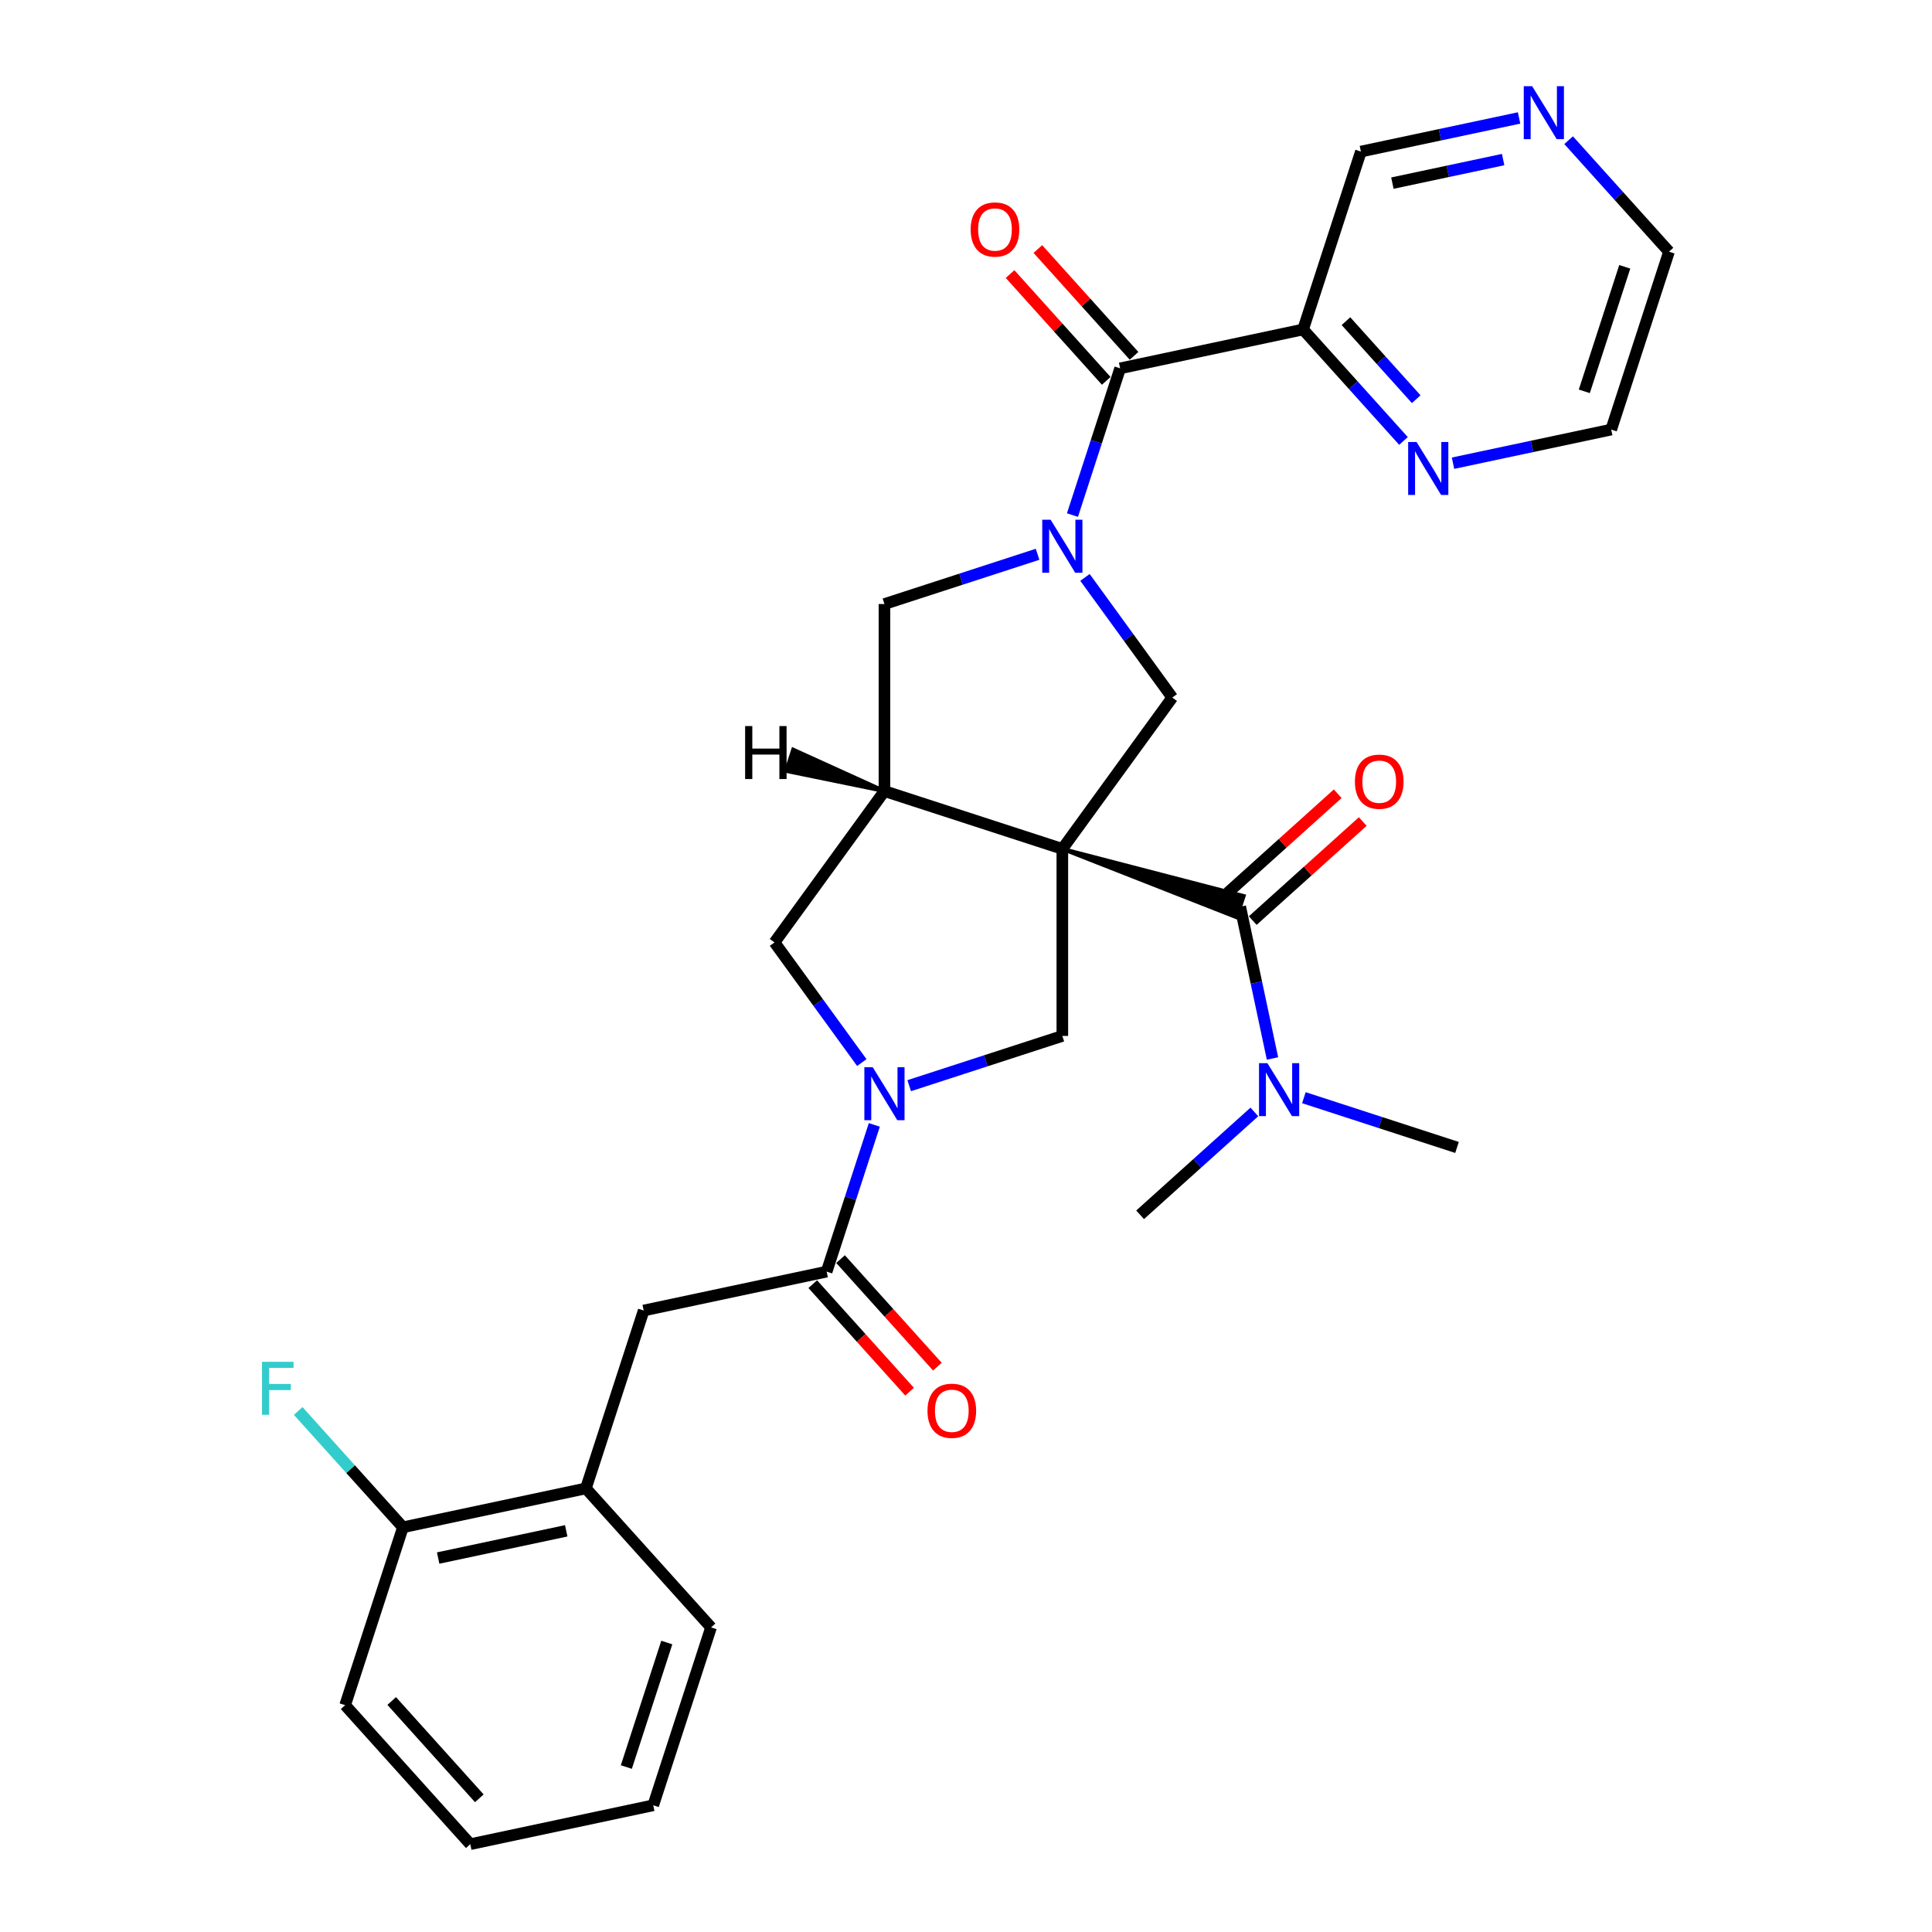 <?xml version='1.0' encoding='iso-8859-1'?>
<svg version='1.1' baseProfile='full'
              xmlns='http://www.w3.org/2000/svg'
                      xmlns:rdkit='http://www.rdkit.org/xml'
                      xmlns:xlink='http://www.w3.org/1999/xlink'
                  xml:space='preserve'
width='1000px' height='1000px' viewBox='0 0 1000 1000'>
<!-- END OF HEADER -->
<rect style='opacity:1.0;fill:#FFFFFF;stroke:none' width='1000' height='1000' x='0' y='0'> </rect>
<path class='bond-1' d='M 549.864,439.382 L 457.789,409.465' style='fill:none;fill-rule:evenodd;stroke:#000000;stroke-width:6px;stroke-linecap:butt;stroke-linejoin:miter;stroke-opacity:1' />
<path class='bond-3' d='M 549.864,439.382 L 640.145,474.824 L 643.735,463.775 Z' style='fill:#000000;fill-rule:evenodd;fill-opacity:1;stroke:#000000;stroke-width:2px;stroke-linecap:butt;stroke-linejoin:miter;stroke-opacity:1;' />
<path class='bond-4' d='M 549.864,439.382 L 606.77,361.058' style='fill:none;fill-rule:evenodd;stroke:#000000;stroke-width:6px;stroke-linecap:butt;stroke-linejoin:miter;stroke-opacity:1' />
<path class='bond-5' d='M 549.864,439.382 L 549.864,536.197' style='fill:none;fill-rule:evenodd;stroke:#000000;stroke-width:6px;stroke-linecap:butt;stroke-linejoin:miter;stroke-opacity:1' />
<path class='bond-0' d='M 561.583,298.863 L 584.177,329.961' style='fill:none;fill-rule:evenodd;stroke:#0000FF;stroke-width:6px;stroke-linecap:butt;stroke-linejoin:miter;stroke-opacity:1' />
<path class='bond-0' d='M 584.177,329.961 L 606.77,361.058' style='fill:none;fill-rule:evenodd;stroke:#000000;stroke-width:6px;stroke-linecap:butt;stroke-linejoin:miter;stroke-opacity:1' />
<path class='bond-6' d='M 555.105,266.605 L 567.443,228.631' style='fill:none;fill-rule:evenodd;stroke:#0000FF;stroke-width:6px;stroke-linecap:butt;stroke-linejoin:miter;stroke-opacity:1' />
<path class='bond-6' d='M 567.443,228.631 L 579.782,190.658' style='fill:none;fill-rule:evenodd;stroke:#000000;stroke-width:6px;stroke-linecap:butt;stroke-linejoin:miter;stroke-opacity:1' />
<path class='bond-31' d='M 537.046,286.899 L 497.417,299.775' style='fill:none;fill-rule:evenodd;stroke:#0000FF;stroke-width:6px;stroke-linecap:butt;stroke-linejoin:miter;stroke-opacity:1' />
<path class='bond-31' d='M 497.417,299.775 L 457.789,312.651' style='fill:none;fill-rule:evenodd;stroke:#000000;stroke-width:6px;stroke-linecap:butt;stroke-linejoin:miter;stroke-opacity:1' />
<path class='bond-8' d='M 457.789,409.465 L 457.789,312.651' style='fill:none;fill-rule:evenodd;stroke:#000000;stroke-width:6px;stroke-linecap:butt;stroke-linejoin:miter;stroke-opacity:1' />
<path class='bond-10' d='M 457.789,409.465 L 400.883,487.789' style='fill:none;fill-rule:evenodd;stroke:#000000;stroke-width:6px;stroke-linecap:butt;stroke-linejoin:miter;stroke-opacity:1' />
<path class='bond-34' d='M 457.789,409.465 L 410.54,388.005 L 406.95,399.055 Z' style='fill:#000000;fill-rule:evenodd;fill-opacity:1;stroke:#000000;stroke-width:2px;stroke-linecap:butt;stroke-linejoin:miter;stroke-opacity:1;' />
<path class='bond-2' d='M 470.607,561.949 L 510.236,549.073' style='fill:none;fill-rule:evenodd;stroke:#0000FF;stroke-width:6px;stroke-linecap:butt;stroke-linejoin:miter;stroke-opacity:1' />
<path class='bond-2' d='M 510.236,549.073 L 549.864,536.197' style='fill:none;fill-rule:evenodd;stroke:#000000;stroke-width:6px;stroke-linecap:butt;stroke-linejoin:miter;stroke-opacity:1' />
<path class='bond-7' d='M 452.548,582.243 L 440.21,620.216' style='fill:none;fill-rule:evenodd;stroke:#0000FF;stroke-width:6px;stroke-linecap:butt;stroke-linejoin:miter;stroke-opacity:1' />
<path class='bond-7' d='M 440.21,620.216 L 427.871,658.189' style='fill:none;fill-rule:evenodd;stroke:#000000;stroke-width:6px;stroke-linecap:butt;stroke-linejoin:miter;stroke-opacity:1' />
<path class='bond-30' d='M 446.07,549.985 L 423.476,518.887' style='fill:none;fill-rule:evenodd;stroke:#0000FF;stroke-width:6px;stroke-linecap:butt;stroke-linejoin:miter;stroke-opacity:1' />
<path class='bond-30' d='M 423.476,518.887 L 400.883,487.789' style='fill:none;fill-rule:evenodd;stroke:#000000;stroke-width:6px;stroke-linecap:butt;stroke-linejoin:miter;stroke-opacity:1' />
<path class='bond-12' d='M 641.94,469.3 L 650.29,508.584' style='fill:none;fill-rule:evenodd;stroke:#000000;stroke-width:6px;stroke-linecap:butt;stroke-linejoin:miter;stroke-opacity:1' />
<path class='bond-12' d='M 650.29,508.584 L 658.641,547.869' style='fill:none;fill-rule:evenodd;stroke:#0000FF;stroke-width:6px;stroke-linecap:butt;stroke-linejoin:miter;stroke-opacity:1' />
<path class='bond-15' d='M 648.418,476.494 L 676.889,450.859' style='fill:none;fill-rule:evenodd;stroke:#000000;stroke-width:6px;stroke-linecap:butt;stroke-linejoin:miter;stroke-opacity:1' />
<path class='bond-15' d='M 676.889,450.859 L 705.359,425.225' style='fill:none;fill-rule:evenodd;stroke:#FF0000;stroke-width:6px;stroke-linecap:butt;stroke-linejoin:miter;stroke-opacity:1' />
<path class='bond-15' d='M 635.462,462.105 L 663.932,436.47' style='fill:none;fill-rule:evenodd;stroke:#000000;stroke-width:6px;stroke-linecap:butt;stroke-linejoin:miter;stroke-opacity:1' />
<path class='bond-15' d='M 663.932,436.47 L 692.403,410.835' style='fill:none;fill-rule:evenodd;stroke:#FF0000;stroke-width:6px;stroke-linecap:butt;stroke-linejoin:miter;stroke-opacity:1' />
<path class='bond-9' d='M 579.782,190.658 L 674.48,170.529' style='fill:none;fill-rule:evenodd;stroke:#000000;stroke-width:6px;stroke-linecap:butt;stroke-linejoin:miter;stroke-opacity:1' />
<path class='bond-16' d='M 586.976,184.18 L 562.089,156.539' style='fill:none;fill-rule:evenodd;stroke:#000000;stroke-width:6px;stroke-linecap:butt;stroke-linejoin:miter;stroke-opacity:1' />
<path class='bond-16' d='M 562.089,156.539 L 537.201,128.899' style='fill:none;fill-rule:evenodd;stroke:#FF0000;stroke-width:6px;stroke-linecap:butt;stroke-linejoin:miter;stroke-opacity:1' />
<path class='bond-16' d='M 572.587,197.136 L 547.699,169.496' style='fill:none;fill-rule:evenodd;stroke:#000000;stroke-width:6px;stroke-linecap:butt;stroke-linejoin:miter;stroke-opacity:1' />
<path class='bond-16' d='M 547.699,169.496 L 522.812,141.855' style='fill:none;fill-rule:evenodd;stroke:#FF0000;stroke-width:6px;stroke-linecap:butt;stroke-linejoin:miter;stroke-opacity:1' />
<path class='bond-11' d='M 427.871,658.189 L 333.173,678.318' style='fill:none;fill-rule:evenodd;stroke:#000000;stroke-width:6px;stroke-linecap:butt;stroke-linejoin:miter;stroke-opacity:1' />
<path class='bond-17' d='M 420.677,664.668 L 445.736,692.499' style='fill:none;fill-rule:evenodd;stroke:#000000;stroke-width:6px;stroke-linecap:butt;stroke-linejoin:miter;stroke-opacity:1' />
<path class='bond-17' d='M 445.736,692.499 L 470.796,720.33' style='fill:none;fill-rule:evenodd;stroke:#FF0000;stroke-width:6px;stroke-linecap:butt;stroke-linejoin:miter;stroke-opacity:1' />
<path class='bond-17' d='M 435.066,651.711 L 460.126,679.543' style='fill:none;fill-rule:evenodd;stroke:#000000;stroke-width:6px;stroke-linecap:butt;stroke-linejoin:miter;stroke-opacity:1' />
<path class='bond-17' d='M 460.126,679.543 L 485.185,707.374' style='fill:none;fill-rule:evenodd;stroke:#FF0000;stroke-width:6px;stroke-linecap:butt;stroke-linejoin:miter;stroke-opacity:1' />
<path class='bond-14' d='M 674.48,170.529 L 700.462,199.385' style='fill:none;fill-rule:evenodd;stroke:#000000;stroke-width:6px;stroke-linecap:butt;stroke-linejoin:miter;stroke-opacity:1' />
<path class='bond-14' d='M 700.462,199.385 L 726.443,228.24' style='fill:none;fill-rule:evenodd;stroke:#0000FF;stroke-width:6px;stroke-linecap:butt;stroke-linejoin:miter;stroke-opacity:1' />
<path class='bond-14' d='M 696.664,166.23 L 714.851,186.428' style='fill:none;fill-rule:evenodd;stroke:#000000;stroke-width:6px;stroke-linecap:butt;stroke-linejoin:miter;stroke-opacity:1' />
<path class='bond-14' d='M 714.851,186.428 L 733.038,206.627' style='fill:none;fill-rule:evenodd;stroke:#0000FF;stroke-width:6px;stroke-linecap:butt;stroke-linejoin:miter;stroke-opacity:1' />
<path class='bond-20' d='M 674.48,170.529 L 704.397,78.454' style='fill:none;fill-rule:evenodd;stroke:#000000;stroke-width:6px;stroke-linecap:butt;stroke-linejoin:miter;stroke-opacity:1' />
<path class='bond-13' d='M 333.173,678.318 L 303.256,770.394' style='fill:none;fill-rule:evenodd;stroke:#000000;stroke-width:6px;stroke-linecap:butt;stroke-linejoin:miter;stroke-opacity:1' />
<path class='bond-25' d='M 674.887,568.163 L 714.516,581.039' style='fill:none;fill-rule:evenodd;stroke:#0000FF;stroke-width:6px;stroke-linecap:butt;stroke-linejoin:miter;stroke-opacity:1' />
<path class='bond-25' d='M 714.516,581.039 L 754.145,593.915' style='fill:none;fill-rule:evenodd;stroke:#000000;stroke-width:6px;stroke-linecap:butt;stroke-linejoin:miter;stroke-opacity:1' />
<path class='bond-26' d='M 649.251,575.54 L 619.686,602.16' style='fill:none;fill-rule:evenodd;stroke:#0000FF;stroke-width:6px;stroke-linecap:butt;stroke-linejoin:miter;stroke-opacity:1' />
<path class='bond-26' d='M 619.686,602.16 L 590.122,628.779' style='fill:none;fill-rule:evenodd;stroke:#000000;stroke-width:6px;stroke-linecap:butt;stroke-linejoin:miter;stroke-opacity:1' />
<path class='bond-19' d='M 303.256,770.394 L 208.557,790.523' style='fill:none;fill-rule:evenodd;stroke:#000000;stroke-width:6px;stroke-linecap:butt;stroke-linejoin:miter;stroke-opacity:1' />
<path class='bond-19' d='M 293.077,792.353 L 226.788,806.443' style='fill:none;fill-rule:evenodd;stroke:#000000;stroke-width:6px;stroke-linecap:butt;stroke-linejoin:miter;stroke-opacity:1' />
<path class='bond-24' d='M 303.256,770.394 L 368.037,842.341' style='fill:none;fill-rule:evenodd;stroke:#000000;stroke-width:6px;stroke-linecap:butt;stroke-linejoin:miter;stroke-opacity:1' />
<path class='bond-22' d='M 752.08,239.752 L 793.02,231.049' style='fill:none;fill-rule:evenodd;stroke:#0000FF;stroke-width:6px;stroke-linecap:butt;stroke-linejoin:miter;stroke-opacity:1' />
<path class='bond-22' d='M 793.02,231.049 L 833.96,222.347' style='fill:none;fill-rule:evenodd;stroke:#000000;stroke-width:6px;stroke-linecap:butt;stroke-linejoin:miter;stroke-opacity:1' />
<path class='bond-18' d='M 786.278,61.049 L 745.338,69.751' style='fill:none;fill-rule:evenodd;stroke:#0000FF;stroke-width:6px;stroke-linecap:butt;stroke-linejoin:miter;stroke-opacity:1' />
<path class='bond-18' d='M 745.338,69.751 L 704.397,78.454' style='fill:none;fill-rule:evenodd;stroke:#000000;stroke-width:6px;stroke-linecap:butt;stroke-linejoin:miter;stroke-opacity:1' />
<path class='bond-18' d='M 778.021,82.6 L 749.363,88.691' style='fill:none;fill-rule:evenodd;stroke:#0000FF;stroke-width:6px;stroke-linecap:butt;stroke-linejoin:miter;stroke-opacity:1' />
<path class='bond-18' d='M 749.363,88.691 L 720.705,94.783' style='fill:none;fill-rule:evenodd;stroke:#000000;stroke-width:6px;stroke-linecap:butt;stroke-linejoin:miter;stroke-opacity:1' />
<path class='bond-23' d='M 811.914,72.561 L 837.896,101.416' style='fill:none;fill-rule:evenodd;stroke:#0000FF;stroke-width:6px;stroke-linecap:butt;stroke-linejoin:miter;stroke-opacity:1' />
<path class='bond-23' d='M 837.896,101.416 L 863.877,130.272' style='fill:none;fill-rule:evenodd;stroke:#000000;stroke-width:6px;stroke-linecap:butt;stroke-linejoin:miter;stroke-opacity:1' />
<path class='bond-21' d='M 208.557,790.523 L 181.453,760.42' style='fill:none;fill-rule:evenodd;stroke:#000000;stroke-width:6px;stroke-linecap:butt;stroke-linejoin:miter;stroke-opacity:1' />
<path class='bond-21' d='M 181.453,760.42 L 154.348,730.317' style='fill:none;fill-rule:evenodd;stroke:#33CCCC;stroke-width:6px;stroke-linecap:butt;stroke-linejoin:miter;stroke-opacity:1' />
<path class='bond-27' d='M 208.557,790.523 L 178.64,882.599' style='fill:none;fill-rule:evenodd;stroke:#000000;stroke-width:6px;stroke-linecap:butt;stroke-linejoin:miter;stroke-opacity:1' />
<path class='bond-32' d='M 833.96,222.347 L 863.877,130.272' style='fill:none;fill-rule:evenodd;stroke:#000000;stroke-width:6px;stroke-linecap:butt;stroke-linejoin:miter;stroke-opacity:1' />
<path class='bond-32' d='M 820.032,202.553 L 840.974,138.1' style='fill:none;fill-rule:evenodd;stroke:#000000;stroke-width:6px;stroke-linecap:butt;stroke-linejoin:miter;stroke-opacity:1' />
<path class='bond-28' d='M 368.037,842.341 L 338.12,934.417' style='fill:none;fill-rule:evenodd;stroke:#000000;stroke-width:6px;stroke-linecap:butt;stroke-linejoin:miter;stroke-opacity:1' />
<path class='bond-28' d='M 345.134,850.169 L 324.192,914.622' style='fill:none;fill-rule:evenodd;stroke:#000000;stroke-width:6px;stroke-linecap:butt;stroke-linejoin:miter;stroke-opacity:1' />
<path class='bond-33' d='M 178.64,882.599 L 243.421,954.545' style='fill:none;fill-rule:evenodd;stroke:#000000;stroke-width:6px;stroke-linecap:butt;stroke-linejoin:miter;stroke-opacity:1' />
<path class='bond-33' d='M 202.747,880.434 L 248.093,930.797' style='fill:none;fill-rule:evenodd;stroke:#000000;stroke-width:6px;stroke-linecap:butt;stroke-linejoin:miter;stroke-opacity:1' />
<path class='bond-29' d='M 338.12,934.417 L 243.421,954.545' style='fill:none;fill-rule:evenodd;stroke:#000000;stroke-width:6px;stroke-linecap:butt;stroke-linejoin:miter;stroke-opacity:1' />
<path  class='atom-1' d='M 543.804 269.025
L 552.788 283.547
Q 553.679 284.98, 555.112 287.574
Q 556.545 290.169, 556.622 290.324
L 556.622 269.025
L 560.262 269.025
L 560.262 296.443
L 556.506 296.443
L 546.863 280.565
Q 545.74 278.706, 544.54 276.576
Q 543.378 274.446, 543.029 273.788
L 543.029 296.443
L 539.467 296.443
L 539.467 269.025
L 543.804 269.025
' fill='#0000FF'/>
<path  class='atom-3' d='M 451.728 552.405
L 460.712 566.927
Q 461.603 568.36, 463.036 570.954
Q 464.469 573.549, 464.546 573.704
L 464.546 552.405
L 468.186 552.405
L 468.186 579.823
L 464.43 579.823
L 454.787 563.945
Q 453.664 562.086, 452.464 559.956
Q 451.302 557.826, 450.954 557.168
L 450.954 579.823
L 447.391 579.823
L 447.391 552.405
L 451.728 552.405
' fill='#0000FF'/>
<path  class='atom-13' d='M 656.008 550.289
L 664.993 564.811
Q 665.883 566.244, 667.316 568.839
Q 668.749 571.433, 668.827 571.588
L 668.827 550.289
L 672.467 550.289
L 672.467 577.707
L 668.71 577.707
L 659.068 561.829
Q 657.945 559.971, 656.744 557.841
Q 655.582 555.711, 655.234 555.052
L 655.234 577.707
L 651.671 577.707
L 651.671 550.289
L 656.008 550.289
' fill='#0000FF'/>
<path  class='atom-15' d='M 733.201 228.767
L 742.185 243.289
Q 743.076 244.722, 744.509 247.317
Q 745.942 249.912, 746.019 250.066
L 746.019 228.767
L 749.659 228.767
L 749.659 256.185
L 745.903 256.185
L 736.26 240.308
Q 735.137 238.449, 733.937 236.319
Q 732.775 234.189, 732.426 233.531
L 732.426 256.185
L 728.864 256.185
L 728.864 228.767
L 733.201 228.767
' fill='#0000FF'/>
<path  class='atom-16' d='M 701.301 404.596
Q 701.301 398.012, 704.554 394.333
Q 707.807 390.654, 713.887 390.654
Q 719.967 390.654, 723.22 394.333
Q 726.473 398.012, 726.473 404.596
Q 726.473 411.257, 723.181 415.052
Q 719.89 418.808, 713.887 418.808
Q 707.846 418.808, 704.554 415.052
Q 701.301 411.295, 701.301 404.596
M 713.887 415.71
Q 718.069 415.71, 720.316 412.922
Q 722.6 410.095, 722.6 404.596
Q 722.6 399.213, 720.316 396.502
Q 718.069 393.753, 713.887 393.753
Q 709.705 393.753, 707.42 396.463
Q 705.174 399.174, 705.174 404.596
Q 705.174 410.133, 707.42 412.922
Q 709.705 415.71, 713.887 415.71
' fill='#FF0000'/>
<path  class='atom-17' d='M 502.414 118.789
Q 502.414 112.205, 505.667 108.526
Q 508.92 104.847, 515 104.847
Q 521.08 104.847, 524.333 108.526
Q 527.586 112.205, 527.586 118.789
Q 527.586 125.449, 524.294 129.244
Q 521.003 133.001, 515 133.001
Q 508.959 133.001, 505.667 129.244
Q 502.414 125.488, 502.414 118.789
M 515 129.903
Q 519.183 129.903, 521.429 127.115
Q 523.714 124.288, 523.714 118.789
Q 523.714 113.406, 521.429 110.695
Q 519.183 107.945, 515 107.945
Q 510.818 107.945, 508.533 110.656
Q 506.287 113.367, 506.287 118.789
Q 506.287 124.326, 508.533 127.115
Q 510.818 129.903, 515 129.903
' fill='#FF0000'/>
<path  class='atom-18' d='M 480.067 730.214
Q 480.067 723.63, 483.32 719.952
Q 486.573 716.273, 492.653 716.273
Q 498.733 716.273, 501.986 719.952
Q 505.239 723.63, 505.239 730.214
Q 505.239 736.875, 501.947 740.67
Q 498.655 744.426, 492.653 744.426
Q 486.612 744.426, 483.32 740.67
Q 480.067 736.913, 480.067 730.214
M 492.653 741.328
Q 496.835 741.328, 499.081 738.54
Q 501.366 735.713, 501.366 730.214
Q 501.366 724.831, 499.081 722.12
Q 496.835 719.371, 492.653 719.371
Q 488.47 719.371, 486.186 722.081
Q 483.939 724.792, 483.939 730.214
Q 483.939 735.752, 486.186 738.54
Q 488.47 741.328, 492.653 741.328
' fill='#FF0000'/>
<path  class='atom-19' d='M 793.035 44.616
L 802.02 59.138
Q 802.91 60.571, 804.343 63.165
Q 805.776 65.76, 805.854 65.915
L 805.854 44.616
L 809.494 44.616
L 809.494 72.034
L 805.737 72.034
L 796.095 56.156
Q 794.972 54.297, 793.771 52.167
Q 792.609 50.037, 792.261 49.379
L 792.261 72.034
L 788.698 72.034
L 788.698 44.616
L 793.035 44.616
' fill='#0000FF'/>
<path  class='atom-22' d='M 135.624 704.867
L 151.928 704.867
L 151.928 708.004
L 139.303 708.004
L 139.303 716.33
L 150.533 716.33
L 150.533 719.505
L 139.303 719.505
L 139.303 732.285
L 135.624 732.285
L 135.624 704.867
' fill='#33CCCC'/>
<path  class='atom-31' d='M 385.678 375.811
L 389.395 375.811
L 389.395 387.468
L 403.414 387.468
L 403.414 375.811
L 407.132 375.811
L 407.132 403.229
L 403.414 403.229
L 403.414 390.566
L 389.395 390.566
L 389.395 403.229
L 385.678 403.229
L 385.678 375.811
' fill='#000000'/>
</svg>
